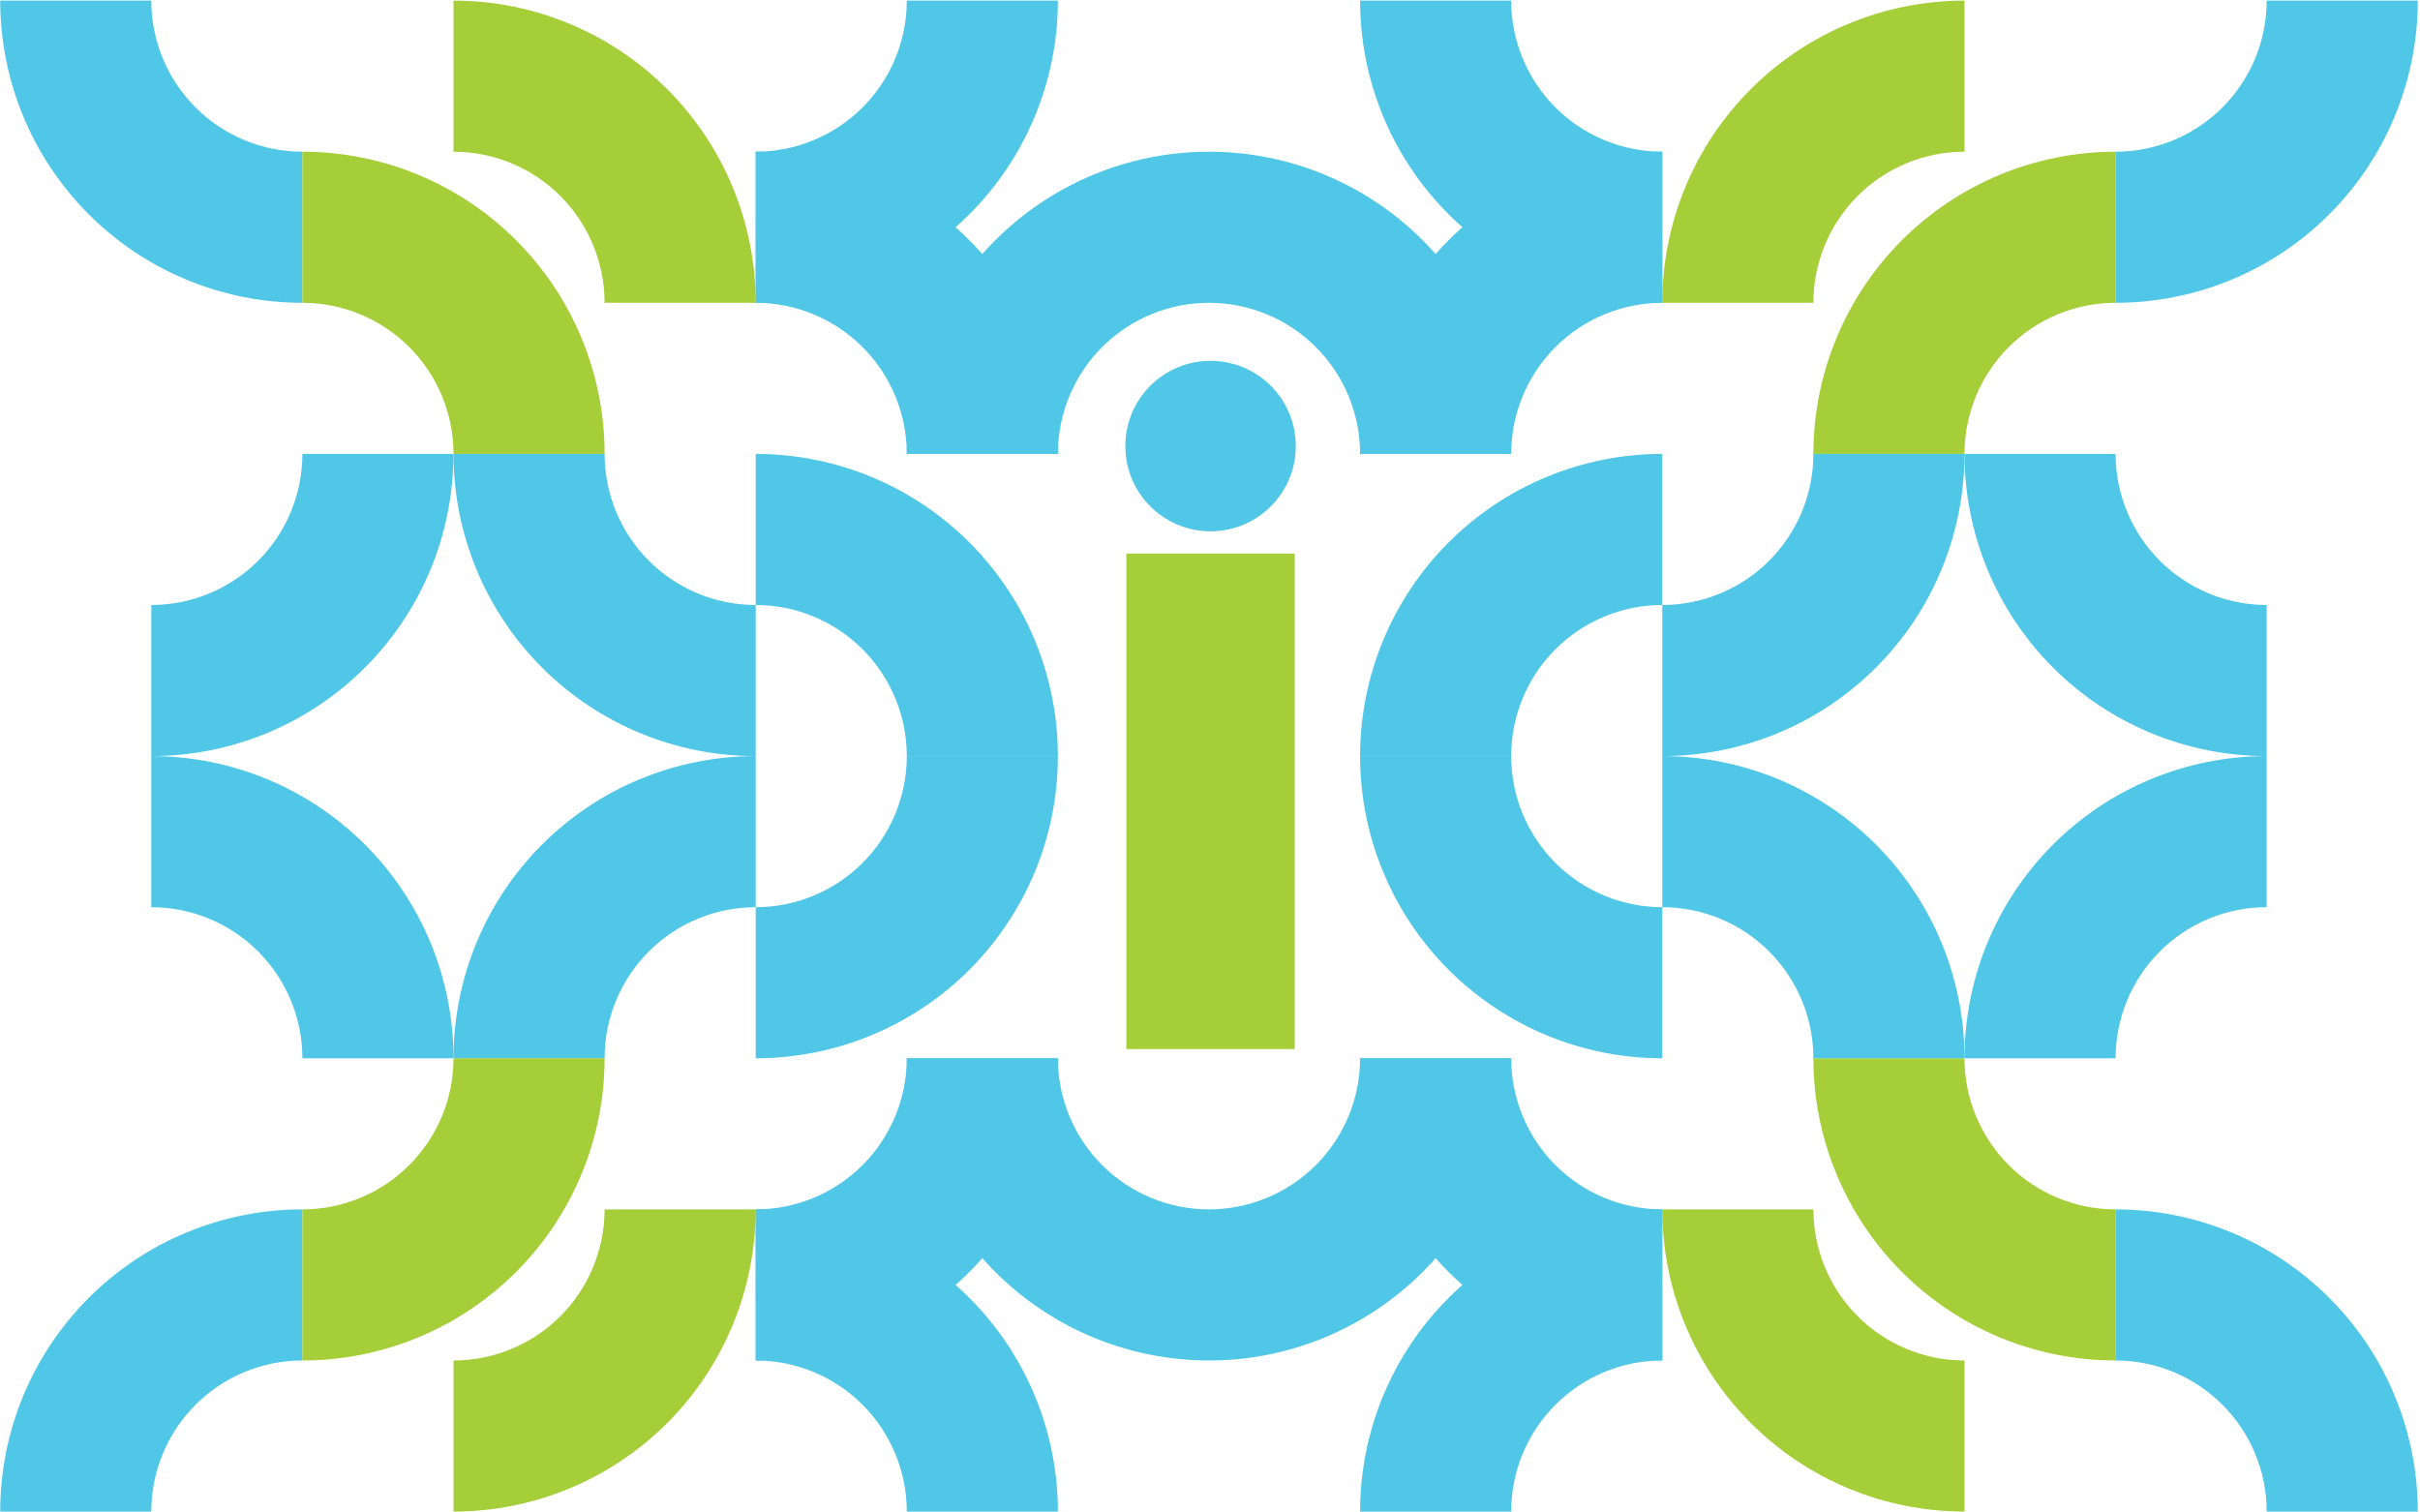 <svg width="999" height="624" viewBox="0 0 999 624" fill="none" xmlns="http://www.w3.org/2000/svg">
<path d="M686.211 125C686.211 108.618 689.438 92.396 695.707 77.26C701.976 62.125 711.165 48.373 722.749 36.788C734.333 25.204 748.086 16.015 763.221 9.746C778.357 3.477 794.579 0.25 810.961 0.25L810.961 62.625C802.77 62.625 794.659 64.238 787.091 67.373C779.523 70.508 772.647 75.102 766.855 80.894C761.063 86.686 756.469 93.562 753.334 101.13C750.199 108.698 748.586 116.809 748.586 125H686.211Z" fill="#A6CE39"/>
<path d="M686.211 499.25C686.211 515.632 689.438 531.854 695.707 546.99C701.976 562.125 711.165 575.877 722.749 587.462C734.333 599.046 748.086 608.235 763.221 614.504C778.357 620.773 794.579 624 810.961 624L810.961 561.625C802.77 561.625 794.659 560.012 787.091 556.877C779.523 553.742 772.647 549.148 766.855 543.356C761.063 537.564 756.469 530.688 753.334 523.12C750.199 515.552 748.586 507.441 748.586 499.25H686.211Z" fill="#A6CE39"/>
<path d="M748.586 187.375C748.586 170.993 751.813 154.771 758.082 139.635C764.351 124.5 773.54 110.748 785.124 99.163C796.708 87.579 810.461 78.39 825.596 72.121C840.732 65.852 856.954 62.625 873.336 62.625L873.336 125C865.145 125 857.034 126.613 849.466 129.748C841.898 132.883 835.022 137.477 829.23 143.269C823.438 149.061 818.844 155.937 815.709 163.505C812.574 171.073 810.961 179.184 810.961 187.375H748.586Z" fill="#A6CE39"/>
<path d="M748.586 436.875C748.586 453.257 751.813 469.479 758.082 484.615C764.351 499.75 773.54 513.502 785.124 525.087C796.708 536.671 810.461 545.86 825.596 552.129C840.732 558.398 856.954 561.625 873.336 561.625L873.336 499.25C865.145 499.25 857.034 497.637 849.466 494.502C841.898 491.367 835.022 486.773 829.23 480.981C823.438 475.189 818.844 468.313 815.709 460.745C812.574 453.177 810.961 445.066 810.961 436.875H748.586Z" fill="#A6CE39"/>
<path d="M374.336 187.375C374.336 170.993 377.563 154.771 383.832 139.635C390.101 124.5 399.29 110.748 410.874 99.163C422.458 87.579 436.211 78.39 451.346 72.121C466.482 65.852 482.704 62.625 499.086 62.625L499.086 125C490.895 125 482.784 126.613 475.216 129.748C467.648 132.883 460.772 137.477 454.98 143.269C449.188 149.061 444.594 155.937 441.459 163.505C438.324 171.073 436.711 179.184 436.711 187.375H374.336Z" fill="#50C7E7"/>
<path d="M374.336 436.875C374.336 453.257 377.563 469.479 383.832 484.615C390.101 499.75 399.29 513.502 410.874 525.087C422.458 536.671 436.211 545.86 451.346 552.129C466.482 558.398 482.704 561.625 499.086 561.625L499.086 499.25C490.895 499.25 482.784 497.637 475.216 494.502C467.648 491.367 460.772 486.773 454.98 480.981C449.188 475.189 444.594 468.313 441.459 460.745C438.324 453.177 436.711 445.066 436.711 436.875H374.336Z" fill="#50C7E7"/>
<path d="M561.461 187.375C561.461 170.993 564.688 154.771 570.957 139.635C577.226 124.5 586.415 110.748 597.999 99.163C609.583 87.579 623.336 78.39 638.471 72.121C653.607 65.852 669.829 62.625 686.211 62.625L686.211 125C678.02 125 669.909 126.613 662.341 129.748C654.773 132.883 647.897 137.477 642.105 143.269C636.313 149.061 631.719 155.937 628.584 163.505C625.449 171.073 623.836 179.184 623.836 187.375H561.461Z" fill="#50C7E7"/>
<path d="M561.461 436.875C561.461 453.257 564.688 469.479 570.957 484.615C577.226 499.75 586.415 513.502 597.999 525.087C609.583 536.671 623.336 545.86 638.471 552.129C653.607 558.398 669.829 561.625 686.211 561.625L686.211 499.25C678.02 499.25 669.909 497.637 662.341 494.502C654.773 491.367 647.897 486.773 642.105 480.981C636.313 475.189 631.719 468.313 628.584 460.745C625.449 453.177 623.836 445.066 623.836 436.875H561.461Z" fill="#50C7E7"/>
<path d="M561.461 0.25C561.461 16.632 564.688 32.854 570.957 47.99C577.226 63.125 586.415 76.877 597.999 88.462C609.583 100.046 623.336 109.235 638.471 115.504C653.607 121.773 669.829 125 686.211 125L686.211 62.625C678.02 62.625 669.909 61.012 662.341 57.877C654.773 54.742 647.897 50.148 642.105 44.356C636.313 38.564 631.719 31.688 628.584 24.12C625.449 16.552 623.836 8.441 623.836 0.25H561.461Z" fill="#50C7E7"/>
<path d="M561.461 624C561.461 607.618 564.688 591.396 570.957 576.26C577.226 561.125 586.415 547.373 597.999 535.788C609.583 524.204 623.336 515.015 638.471 508.746C653.607 502.477 669.829 499.25 686.211 499.25L686.211 561.625C678.02 561.625 669.909 563.238 662.341 566.373C654.773 569.508 647.897 574.102 642.105 579.894C636.313 585.686 631.719 592.562 628.584 600.13C625.449 607.698 623.836 615.809 623.836 624H561.461Z" fill="#50C7E7"/>
<path d="M0.086 0.25C0.086 16.632 3.313 32.854 9.582 47.99C15.851 63.125 25.04 76.877 36.624 88.462C48.209 100.046 61.961 109.235 77.096 115.504C92.231 121.773 108.454 125 124.836 125L124.836 62.625C116.645 62.625 108.534 61.012 100.966 57.877C93.398 54.742 86.522 50.148 80.73 44.356C74.938 38.564 70.344 31.688 67.209 24.12C64.074 16.552 62.461 8.441 62.461 0.25H0.086Z" fill="#50C7E7"/>
<path d="M0.086 624C0.086 607.618 3.313 591.396 9.582 576.26C15.851 561.125 25.04 547.373 36.624 535.788C48.209 524.204 61.961 515.015 77.096 508.746C92.231 502.477 108.454 499.25 124.836 499.25L124.836 561.625C116.645 561.625 108.534 563.238 100.966 566.373C93.398 569.508 86.522 574.102 80.73 579.894C74.938 585.686 70.344 592.562 67.209 600.13C64.074 607.698 62.461 615.809 62.461 624H0.086Z" fill="#50C7E7"/>
<path d="M187.211 187.375C187.211 203.757 190.438 219.979 196.707 235.115C202.976 250.25 212.165 264.002 223.749 275.587C235.333 287.171 249.086 296.36 264.221 302.629C279.357 308.898 295.579 312.125 311.961 312.125L311.961 249.75C303.77 249.75 295.659 248.137 288.091 245.002C280.523 241.867 273.647 237.273 267.855 231.481C262.063 225.689 257.469 218.813 254.334 211.245C251.199 203.677 249.586 195.566 249.586 187.375H187.211Z" fill="#50C7E7"/>
<path d="M187.211 436.875C187.211 420.493 190.438 404.271 196.707 389.135C202.976 374 212.165 360.248 223.749 348.663C235.333 337.079 249.086 327.89 264.221 321.621C279.357 315.352 295.579 312.125 311.961 312.125L311.961 374.5C303.77 374.5 295.659 376.113 288.091 379.248C280.523 382.383 273.647 386.977 267.855 392.769C262.063 398.561 257.469 405.437 254.334 413.005C251.199 420.573 249.586 428.684 249.586 436.875H187.211Z" fill="#50C7E7"/>
<path d="M561.461 312.125C561.461 295.743 564.688 279.521 570.957 264.385C577.226 249.25 586.415 235.498 597.999 223.913C609.583 212.329 623.336 203.14 638.471 196.871C653.607 190.602 669.829 187.375 686.211 187.375L686.211 249.75C678.02 249.75 669.909 251.363 662.341 254.498C654.773 257.633 647.897 262.227 642.105 268.019C636.313 273.811 631.719 280.687 628.584 288.255C625.449 295.823 623.836 303.934 623.836 312.125H561.461Z" fill="#50C7E7"/>
<path d="M561.461 312.125C561.461 328.507 564.688 344.729 570.957 359.865C577.226 375 586.415 388.752 597.999 400.337C609.583 411.921 623.336 421.11 638.471 427.379C653.607 433.648 669.829 436.875 686.211 436.875L686.211 374.5C678.02 374.5 669.909 372.887 662.341 369.752C654.773 366.617 647.897 362.023 642.105 356.231C636.313 350.439 631.719 343.563 628.584 335.995C625.449 328.427 623.836 320.316 623.836 312.125H561.461Z" fill="#50C7E7"/>
<path d="M436.711 187.375C436.711 170.993 433.484 154.771 427.215 139.635C420.946 124.5 411.757 110.748 400.173 99.163C388.588 87.579 374.836 78.39 359.701 72.121C344.565 65.852 328.343 62.625 311.961 62.625L311.961 125C320.152 125 328.263 126.613 335.831 129.748C343.399 132.883 350.275 137.477 356.067 143.269C361.859 149.061 366.453 155.937 369.588 163.505C372.723 171.073 374.336 179.184 374.336 187.375H436.711Z" fill="#50C7E7"/>
<path d="M436.711 436.875C436.711 453.257 433.484 469.479 427.215 484.615C420.946 499.75 411.757 513.502 400.173 525.087C388.588 536.671 374.836 545.86 359.701 552.129C344.565 558.398 328.343 561.625 311.961 561.625L311.961 499.25C320.152 499.25 328.263 497.637 335.831 494.502C343.399 491.367 350.275 486.773 356.067 480.981C361.859 475.189 366.453 468.313 369.588 460.745C372.723 453.177 374.336 445.066 374.336 436.875H436.711Z" fill="#50C7E7"/>
<path d="M623.836 187.375C623.836 170.993 620.609 154.771 614.34 139.635C608.071 124.5 598.882 110.748 587.298 99.163C575.713 87.579 561.961 78.39 546.826 72.121C531.69 65.852 515.468 62.625 499.086 62.625L499.086 125C507.277 125 515.388 126.613 522.956 129.748C530.524 132.883 537.4 137.477 543.192 143.269C548.984 149.061 553.578 155.937 556.713 163.505C559.848 171.073 561.461 179.184 561.461 187.375H623.836Z" fill="#50C7E7"/>
<path d="M623.836 436.875C623.836 453.257 620.609 469.479 614.34 484.615C608.071 499.75 598.882 513.502 587.298 525.087C575.713 536.671 561.961 545.86 546.826 552.129C531.69 558.398 515.468 561.625 499.086 561.625L499.086 499.25C507.277 499.25 515.388 497.637 522.956 494.502C530.524 491.367 537.4 486.773 543.192 480.981C548.984 475.189 553.578 468.313 556.713 460.745C559.848 453.177 561.461 445.066 561.461 436.875H623.836Z" fill="#50C7E7"/>
<path d="M436.711 0.25C436.711 16.632 433.484 32.854 427.215 47.99C420.946 63.125 411.757 76.877 400.173 88.462C388.588 100.046 374.836 109.235 359.701 115.504C344.565 121.773 328.343 125 311.961 125L311.961 62.625C320.152 62.625 328.263 61.012 335.831 57.877C343.399 54.742 350.275 50.148 356.067 44.356C361.859 38.564 366.453 31.688 369.588 24.12C372.723 16.552 374.336 8.441 374.336 0.25H436.711Z" fill="#50C7E7"/>
<path d="M436.711 624C436.711 607.618 433.484 591.396 427.215 576.26C420.946 561.125 411.757 547.373 400.173 535.788C388.588 524.204 374.836 515.015 359.701 508.746C344.565 502.477 328.343 499.25 311.961 499.25L311.961 561.625C320.152 561.625 328.263 563.238 335.831 566.373C343.399 569.508 350.275 574.102 356.067 579.894C361.859 585.686 366.453 592.562 369.588 600.13C372.723 607.698 374.336 615.809 374.336 624H436.711Z" fill="#50C7E7"/>
<path d="M998.086 0.25C998.086 16.632 994.859 32.854 988.59 47.99C982.321 63.125 973.132 76.877 961.548 88.462C949.963 100.046 936.211 109.235 921.076 115.504C905.94 121.773 889.718 125 873.336 125L873.336 62.625C881.527 62.625 889.638 61.012 897.206 57.877C904.774 54.742 911.65 50.148 917.442 44.356C923.234 38.564 927.828 31.688 930.963 24.12C934.098 16.552 935.711 8.441 935.711 0.25H998.086Z" fill="#50C7E7"/>
<path d="M998.086 624C998.086 607.618 994.859 591.396 988.59 576.26C982.321 561.125 973.132 547.373 961.548 535.788C949.963 524.204 936.211 515.015 921.076 508.746C905.94 502.477 889.718 499.25 873.336 499.25L873.336 561.625C881.527 561.625 889.638 563.238 897.206 566.373C904.774 569.508 911.65 574.102 917.442 579.894C923.234 585.686 927.828 592.562 930.963 600.13C934.098 607.698 935.711 615.809 935.711 624H998.086Z" fill="#50C7E7"/>
<path d="M436.711 312.125C436.711 295.743 433.484 279.521 427.215 264.385C420.946 249.25 411.757 235.498 400.173 223.913C388.588 212.329 374.836 203.14 359.701 196.871C344.565 190.602 328.343 187.375 311.961 187.375L311.961 249.75C320.152 249.75 328.263 251.363 335.831 254.498C343.399 257.633 350.275 262.227 356.067 268.019C361.859 273.811 366.453 280.687 369.588 288.255C372.723 295.823 374.336 303.934 374.336 312.125H436.711Z" fill="#50C7E7"/>
<path d="M436.711 312.125C436.711 328.507 433.484 344.729 427.215 359.865C420.946 375 411.757 388.752 400.173 400.337C388.588 411.921 374.836 421.11 359.701 427.379C344.565 433.648 328.343 436.875 311.961 436.875L311.961 374.5C320.152 374.5 328.263 372.887 335.831 369.752C343.399 366.617 350.275 362.023 356.067 356.231C361.859 350.439 366.453 343.563 369.588 335.995C372.723 328.427 374.336 320.316 374.336 312.125H436.711Z" fill="#50C7E7"/>
<path d="M810.961 187.375C810.961 203.757 807.734 219.979 801.465 235.115C795.196 250.25 786.007 264.002 774.423 275.587C762.838 287.171 749.086 296.36 733.951 302.629C718.815 308.898 702.593 312.125 686.211 312.125L686.211 249.75C694.402 249.75 702.513 248.137 710.081 245.002C717.649 241.867 724.525 237.273 730.317 231.481C736.109 225.689 740.703 218.813 743.838 211.245C746.973 203.677 748.586 195.566 748.586 187.375H810.961Z" fill="#50C7E7"/>
<path d="M187.211 187.375C187.211 203.757 183.984 219.979 177.715 235.115C171.446 250.25 162.257 264.002 150.673 275.587C139.088 287.171 125.336 296.36 110.201 302.629C95.065 308.898 78.843 312.125 62.461 312.125L62.461 249.75C70.652 249.75 78.763 248.137 86.331 245.002C93.898 241.867 100.775 237.273 106.567 231.481C112.359 225.689 116.953 218.813 120.088 211.245C123.223 203.677 124.836 195.566 124.836 187.375H187.211Z" fill="#50C7E7"/>
<path d="M810.961 187.375C810.961 203.757 814.188 219.979 820.457 235.115C826.726 250.25 835.915 264.002 847.499 275.587C859.083 287.171 872.836 296.36 887.971 302.629C903.107 308.898 919.329 312.125 935.711 312.125L935.711 249.75C927.52 249.75 919.409 248.137 911.841 245.002C904.273 241.867 897.397 237.273 891.605 231.481C885.813 225.689 881.219 218.813 878.084 211.245C874.949 203.677 873.336 195.566 873.336 187.375H810.961Z" fill="#50C7E7"/>
<path d="M810.961 436.875C810.961 420.493 807.734 404.271 801.465 389.135C795.196 374 786.007 360.248 774.423 348.663C762.838 337.079 749.086 327.89 733.951 321.621C718.815 315.352 702.593 312.125 686.211 312.125L686.211 374.5C694.402 374.5 702.513 376.113 710.081 379.248C717.649 382.383 724.525 386.977 730.317 392.769C736.109 398.561 740.703 405.437 743.838 413.005C746.973 420.573 748.586 428.684 748.586 436.875H810.961Z" fill="#50C7E7"/>
<path d="M187.211 436.875C187.211 420.493 183.984 404.271 177.715 389.135C171.446 374 162.257 360.248 150.673 348.663C139.088 337.079 125.336 327.89 110.201 321.621C95.065 315.352 78.843 312.125 62.461 312.125L62.461 374.5C70.652 374.5 78.763 376.113 86.331 379.248C93.898 382.383 100.775 386.977 106.567 392.769C112.359 398.561 116.953 405.437 120.088 413.005C123.223 420.573 124.836 428.684 124.836 436.875H187.211Z" fill="#50C7E7"/>
<path d="M810.961 436.875C810.961 420.493 814.188 404.271 820.457 389.135C826.726 374 835.915 360.248 847.499 348.663C859.083 337.079 872.836 327.89 887.971 321.621C903.107 315.352 919.329 312.125 935.711 312.125L935.711 374.5C927.52 374.5 919.409 376.113 911.841 379.248C904.273 382.383 897.397 386.977 891.605 392.769C885.813 398.561 881.219 405.437 878.084 413.005C874.949 420.573 873.336 428.684 873.336 436.875H810.961Z" fill="#50C7E7"/>
<path d="M311.961 125C311.961 108.618 308.734 92.396 302.465 77.26C296.196 62.125 287.007 48.373 275.423 36.788C263.838 25.204 250.086 16.015 234.951 9.746C219.815 3.477 203.593 0.25 187.211 0.25L187.211 62.625C195.402 62.625 203.513 64.238 211.081 67.373C218.649 70.508 225.525 75.102 231.317 80.894C237.109 86.686 241.703 93.562 244.838 101.13C247.973 108.698 249.586 116.809 249.586 125H311.961Z" fill="#A6CE39"/>
<path d="M311.961 499.25C311.961 515.632 308.734 531.854 302.465 546.99C296.196 562.125 287.007 575.877 275.423 587.462C263.838 599.046 250.086 608.235 234.951 614.504C219.815 620.773 203.593 624 187.211 624L187.211 561.625C195.402 561.625 203.513 560.012 211.081 556.877C218.649 553.742 225.525 549.148 231.317 543.356C237.109 537.564 241.703 530.688 244.838 523.12C247.973 515.552 249.586 507.441 249.586 499.25H311.961Z" fill="#A6CE39"/>
<path d="M249.586 187.375C249.586 170.993 246.359 154.771 240.09 139.635C233.821 124.5 224.632 110.748 213.048 99.163C201.463 87.579 187.711 78.39 172.576 72.121C157.44 65.852 141.218 62.625 124.836 62.625L124.836 125C133.027 125 141.138 126.613 148.706 129.748C156.274 132.883 163.15 137.477 168.942 143.269C174.734 149.061 179.328 155.937 182.463 163.505C185.598 171.073 187.211 179.184 187.211 187.375H249.586Z" fill="#A6CE39"/>
<path d="M249.586 436.875C249.586 453.257 246.359 469.479 240.09 484.615C233.821 499.75 224.632 513.502 213.048 525.087C201.463 536.671 187.711 545.86 172.576 552.129C157.44 558.398 141.218 561.625 124.836 561.625L124.836 499.25C133.027 499.25 141.138 497.637 148.706 494.502C156.274 491.367 163.15 486.773 168.942 480.981C174.734 475.189 179.328 468.313 182.463 460.745C185.598 453.177 187.211 445.066 187.211 436.875H249.586Z" fill="#A6CE39"/>
<rect x="464.977" y="228.509" width="69.498" height="204.559" fill="#A6CE39"/>
<path d="M499.729 219.33C519.162 219.33 534.915 203.577 534.915 184.144C534.915 164.712 519.162 148.958 499.729 148.958C480.296 148.958 464.543 164.712 464.543 184.144C464.543 203.577 480.296 219.33 499.729 219.33Z" fill="#50C7E7"/>
</svg>

